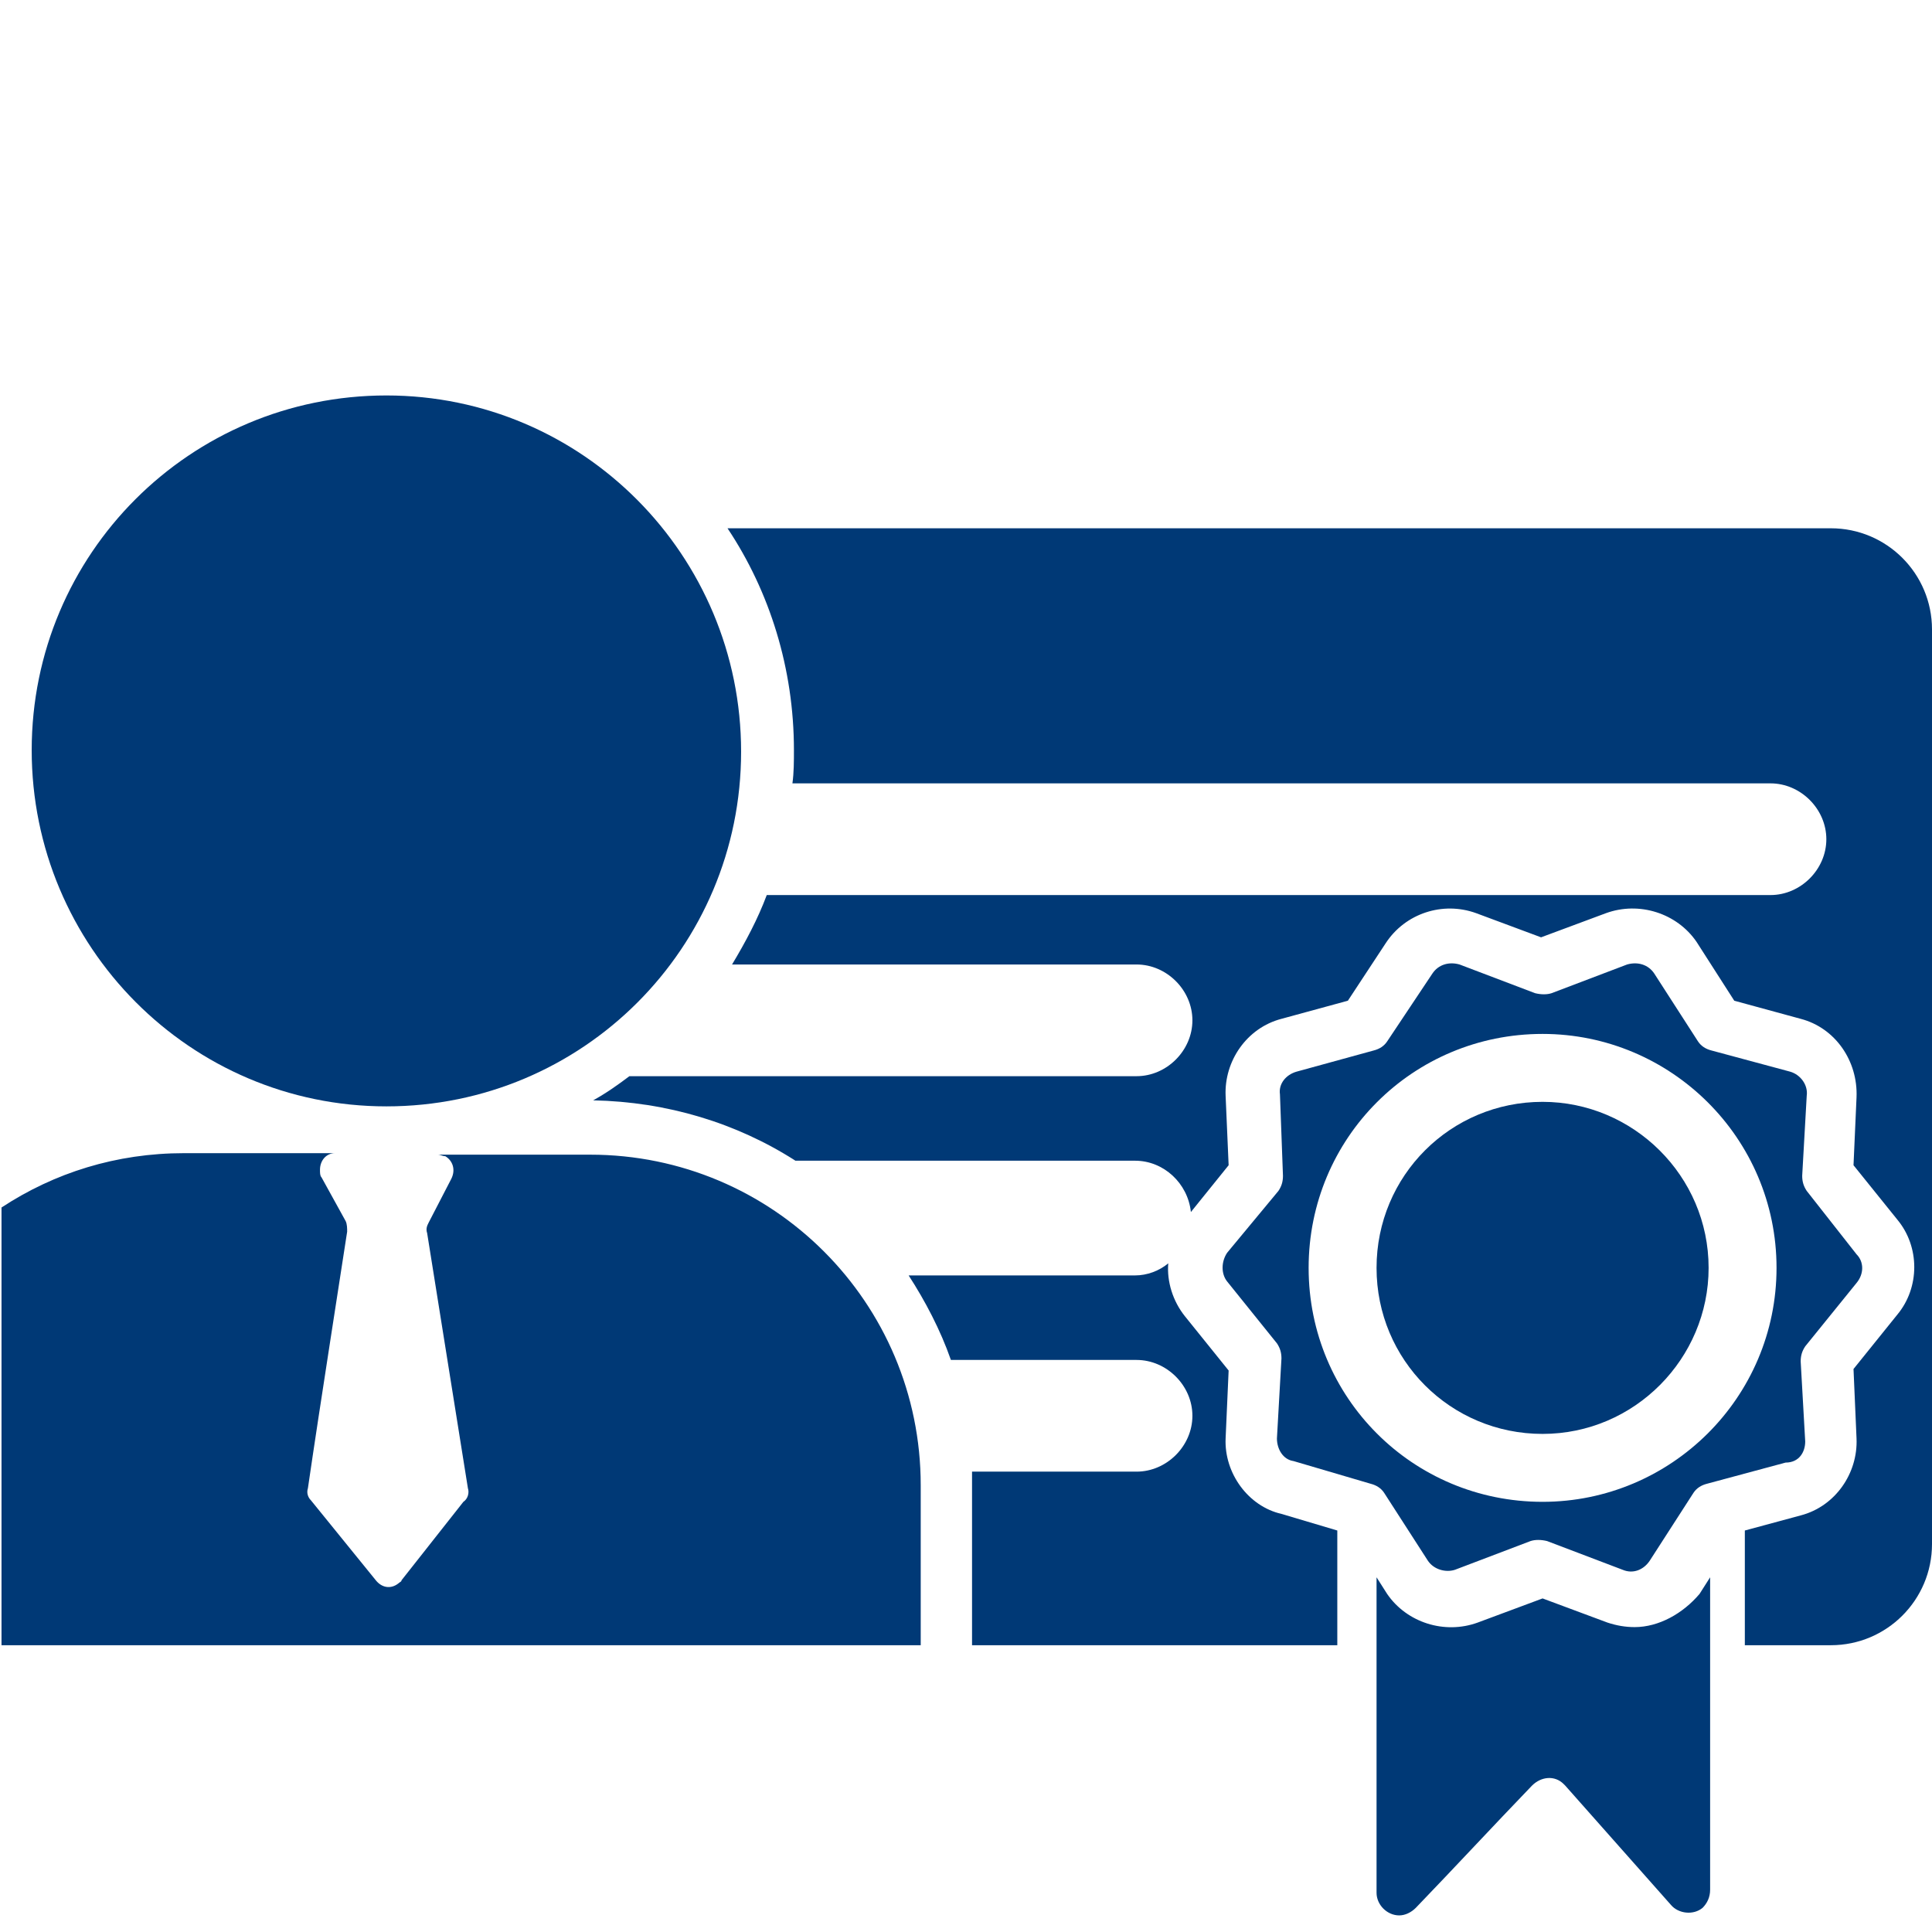 <?xml version="1.0" encoding="utf-8"?>
<!-- Generator: Adobe Illustrator 27.8.1, SVG Export Plug-In . SVG Version: 6.00 Build 0)  -->
<svg version="1.1" id="Capa_1" xmlns="http://www.w3.org/2000/svg" xmlns:xlink="http://www.w3.org/1999/xlink" x="0px" y="0px"
	 viewBox="0 0 128 128" style="enable-background:new 0 0 128 128;" xml:space="preserve">
<style type="text/css">
	.a{fill:#003976;}
</style>
<g>
	<path class="a" d="M121.3,35H97.8h-15h-8.9h-5.8h-0.9h-5.9H48.2c2.8,4.2,4.4,9.3,4.4,14.7c0,0.7,0,1.5-0.1,2.2H58c0,0,0,0,0,0
		h59.3c2,0,3.7,1.7,3.7,3.7c0,2-1.7,3.7-3.7,3.7H50.8c-0.6,1.6-1.4,3.1-2.3,4.6h26.8c2,0,3.7,1.7,3.7,3.7c0,2-1.7,3.7-3.7,3.7H41.7
		c-0.8,0.6-1.5,1.1-2.4,1.6c4.9,0.1,9.5,1.5,13.4,4h22.5c1.9,0,3.5,1.5,3.7,3.4l2.5-3.1l-0.2-4.6c-0.1-2.3,1.4-4.5,3.7-5.1l4.4-1.2
		l2.5-3.8c1.3-2,3.8-2.8,6-2l4.3,1.6l4.3-1.6c2.2-0.8,4.7,0,6,1.9l2.5,3.9l4.4,1.2c2.3,0.6,3.8,2.8,3.7,5.2l-0.2,4.5l2.9,3.6
		c1.5,1.8,1.5,4.5,0,6.3l-2.9,3.6l0.2,4.6c0.1,2.3-1.4,4.5-3.7,5.1l-3.7,1v7.6h5.7c3.7,0,6.7-3,6.7-6.7V41.7C128,38,125,35,121.3,35
		z"/>
	<path class="a" d="M81.2,95.3l0.2-4.5l-2.9-3.6c-0.8-1-1.2-2.3-1.1-3.5c-0.6,0.5-1.4,0.8-2.2,0.8h-15c1.1,1.7,2.1,3.6,2.8,5.6
		h12.3c2,0,3.7,1.7,3.7,3.7c0,2-1.7,3.7-3.7,3.7H64.4c0,0.3,0,0.6,0,1V109h24.2v-7.6l-3.7-1.1C82.7,99.8,81.1,97.6,81.2,95.3z"/>
	<path class="a" d="M108.3,107.8c-0.6,0-1.2-0.1-1.8-0.3l-4.3-1.6l-4.3,1.6c-2.2,0.8-4.7,0-6-1.9l-0.7-1.1v20.9
		c0,0.8,0.7,1.5,1.5,1.5c0.4,0,0.8-0.2,1.1-0.5c2.6-2.7,5.1-5.4,7.7-8.1c0.6-0.6,1.5-0.7,2.1-0.1c0,0,0.1,0.1,0.1,0.1l7,7.9
		c0.5,0.6,1.5,0.7,2.1,0.2c0.3-0.3,0.5-0.7,0.5-1.2v-20.7l-0.7,1.1C111.5,106.9,109.9,107.8,108.3,107.8z"/>
	<path class="a" d="M119.6,95.5l-0.3-5.3c0-0.4,0.1-0.7,0.3-1L123,85c0.5-0.6,0.5-1.4,0-1.9l-3.3-4.2c-0.2-0.3-0.3-0.6-0.3-1
		l0.3-5.3c0.1-0.7-0.4-1.4-1.1-1.6l-5.2-1.4c-0.4-0.1-0.7-0.3-0.9-0.6l-2.9-4.5c-0.4-0.6-1.1-0.8-1.8-0.6l-5,1.9
		c-0.3,0.1-0.7,0.1-1.1,0l-5-1.9c-0.7-0.2-1.4,0-1.8,0.6L91.9,69c-0.2,0.3-0.5,0.5-0.9,0.6L85.9,71c-0.7,0.2-1.2,0.8-1.1,1.5
		l0.2,5.4c0,0.4-0.1,0.7-0.3,1L81.3,83c-0.4,0.6-0.4,1.4,0,1.9l3.3,4.1c0.2,0.3,0.3,0.6,0.3,1l-0.3,5.3c0,0.7,0.4,1.4,1.1,1.5
		l5.1,1.5c0.4,0.1,0.7,0.3,0.9,0.6l2.9,4.5c0.4,0.6,1.2,0.8,1.8,0.6l5-1.9c0.3-0.1,0.7-0.1,1.1,0l5,1.9c0.7,0.3,1.4,0,1.8-0.6
		l2.9-4.5c0.2-0.3,0.5-0.5,0.9-0.6l5.2-1.4C119.2,96.9,119.6,96.2,119.6,95.5z M102.2,99.5c-8.6,0-15.5-6.9-15.5-15.5
		c0-8.6,6.9-15.5,15.5-15.5c8.5,0,15.5,6.9,15.5,15.5C117.7,92.6,110.7,99.5,102.2,99.5z"/>
	<path class="a" d="M102.2,73c-6.1,0-11,4.9-11,11c0,6.1,4.9,11,11,11c6.1,0,11-5,11-11C113.2,77.9,108.2,73,102.2,73z"/>
	<path class="a" d="M25.6,73.3c13,0,23.5-10.5,23.5-23.5S38.6,26.2,25.6,26.2S2.1,36.7,2.1,49.7c0,0,0,0,0,0
		C2.1,62.7,12.6,73.3,25.6,73.3z"/>
	<path class="a" d="M39.1,76.5H29c0.2,0,0.3,0.1,0.5,0.1c0.5,0.3,0.7,0.9,0.4,1.5L28.4,81c-0.1,0.2-0.2,0.4-0.1,0.7l2.7,16.9
		c0.1,0.3,0,0.7-0.3,0.9l-4.1,5.2c0,0.1-0.1,0.1-0.2,0.2c-0.5,0.4-1.1,0.3-1.5-0.2l-4.3-5.3c-0.2-0.2-0.3-0.5-0.2-0.8
		c0.8-5.5,2.3-15,2.6-17c0-0.2,0-0.5-0.1-0.7l-1.6-2.9c-0.1-0.1-0.1-0.3-0.1-0.5c0-0.6,0.4-1.1,1-1.1h-10c-4.5,0-8.6,1.3-12.1,3.6
		V109h17.6h15.9h11.4h16v-0.7v-9.9C61,86.3,51.2,76.5,39.1,76.5z"/>
</g>
</svg>
